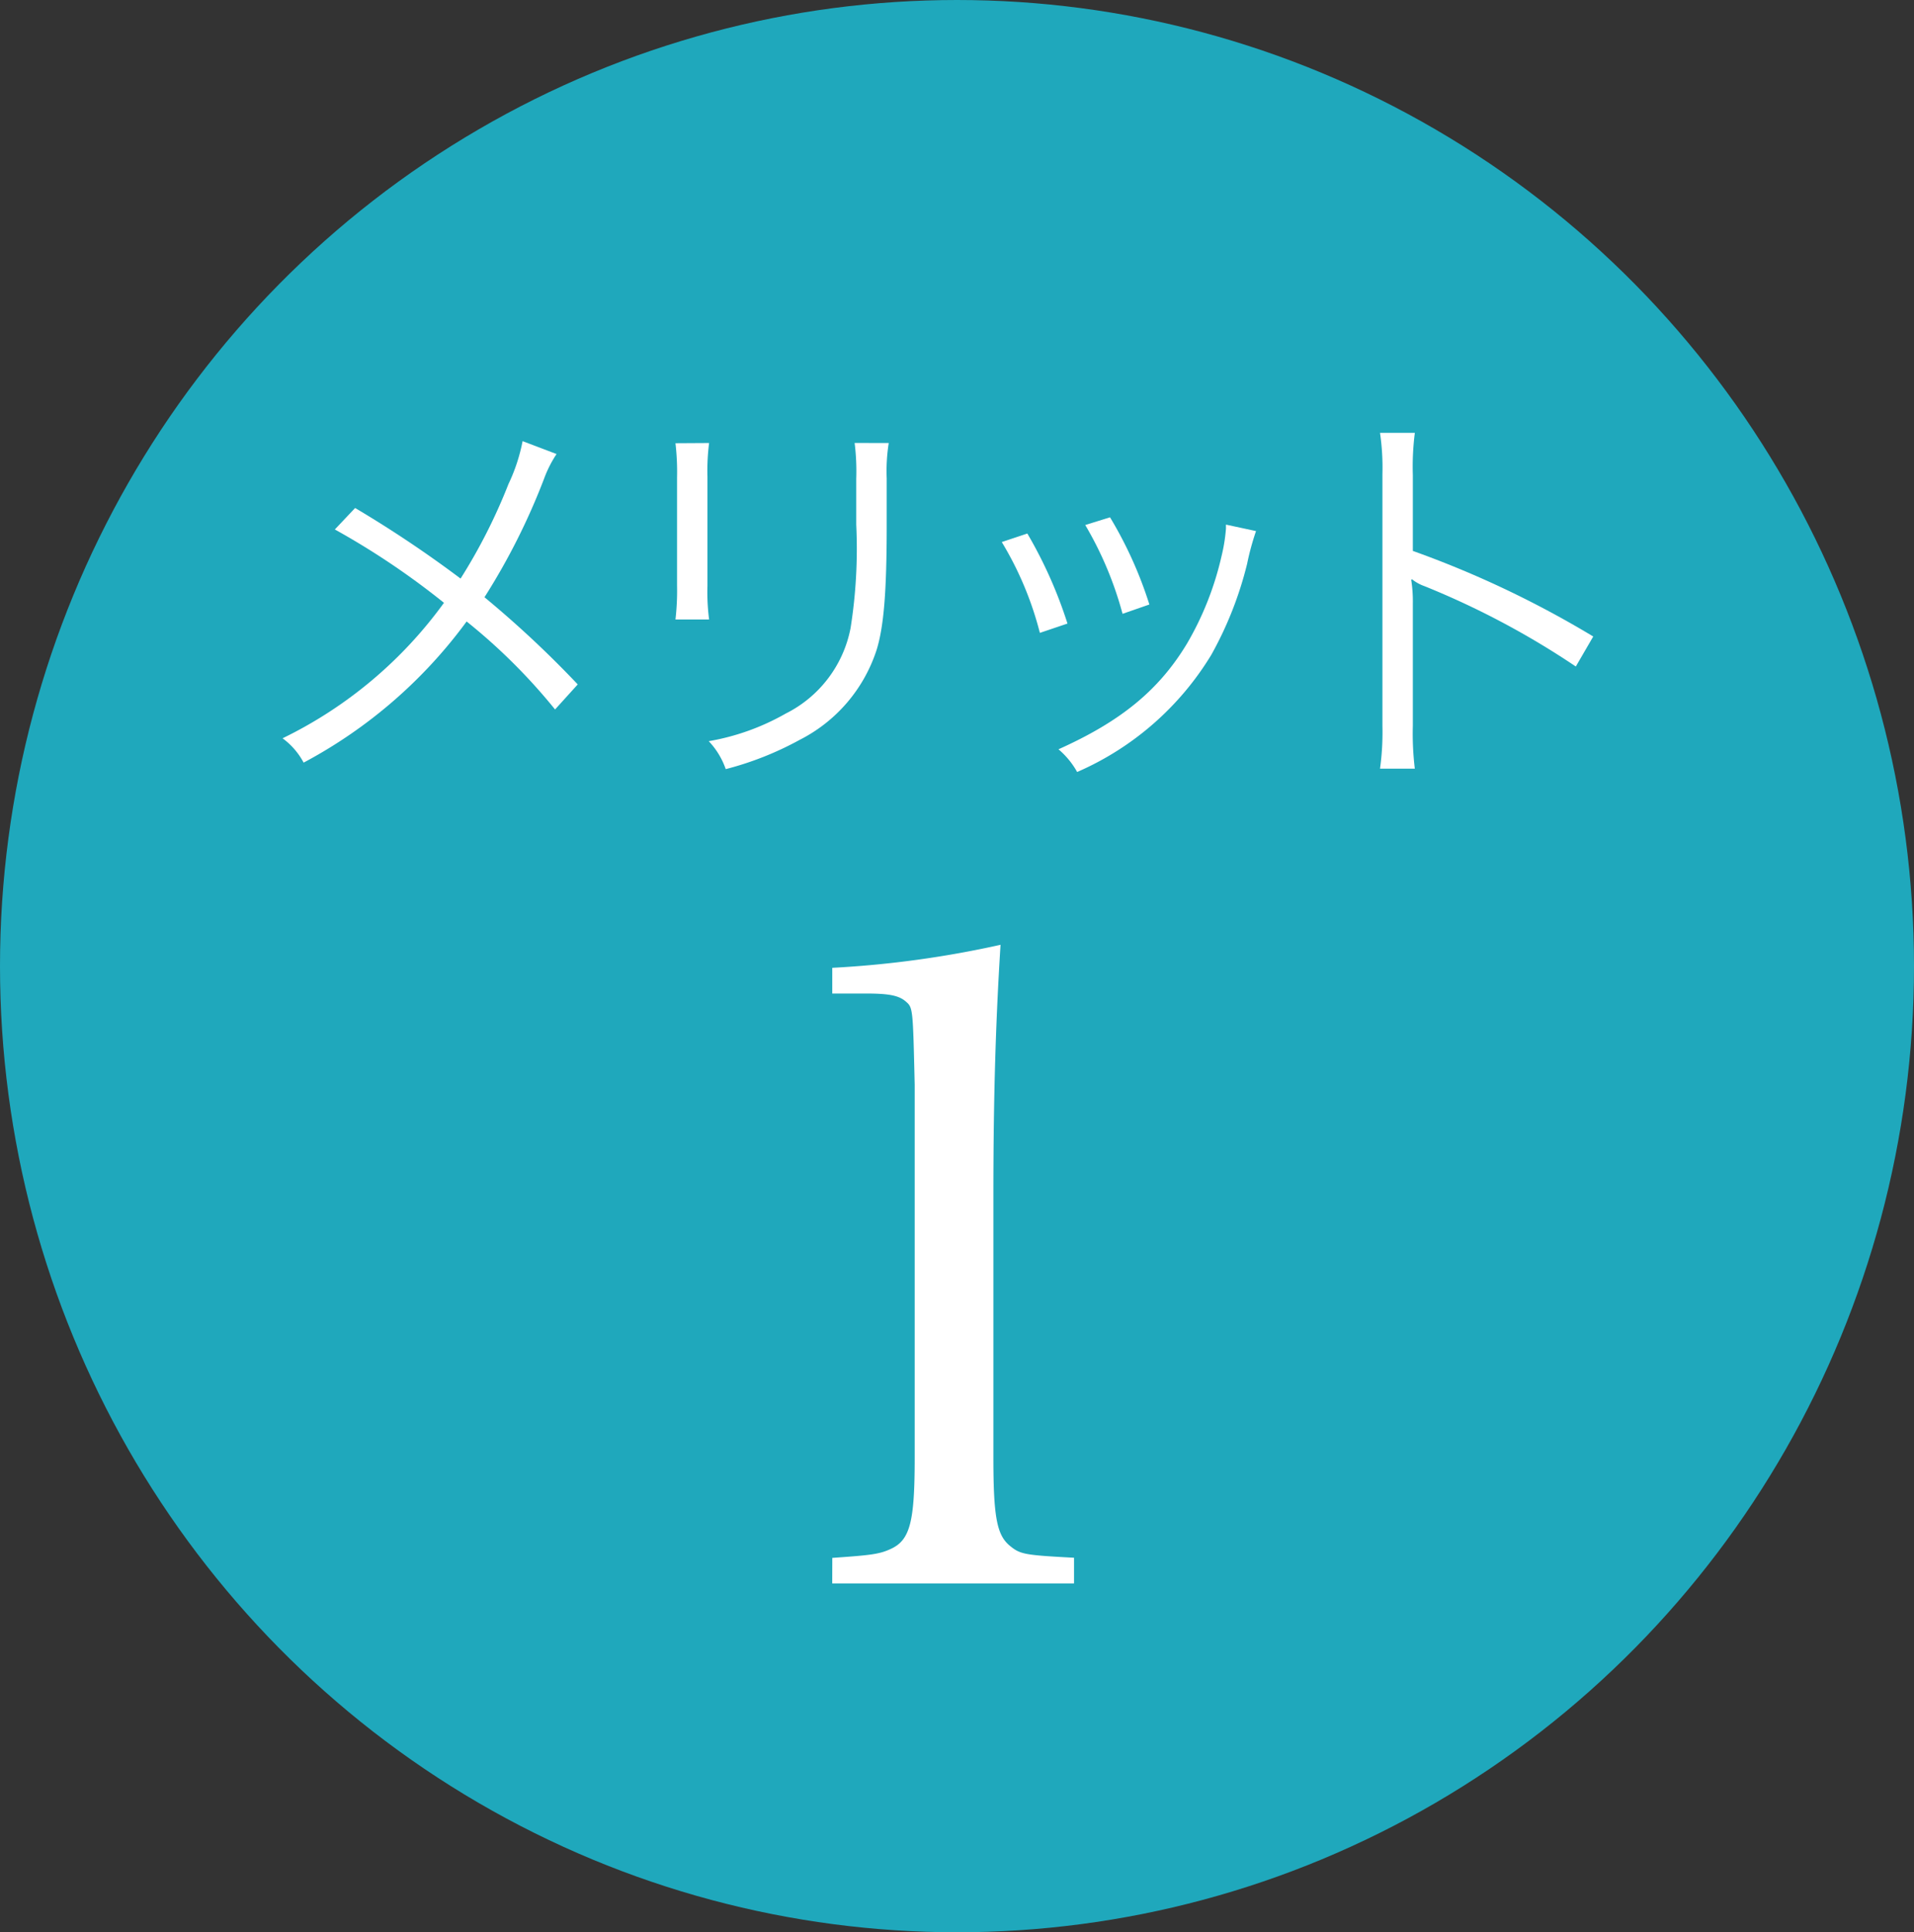 <svg xmlns="http://www.w3.org/2000/svg" width="107" height="108" viewBox="0 0 107 108">
  <rect x="0" y="0" width="107" height="108" fill="#333333" stroke="none"/>
  <g id="グループ_5356" data-name="グループ 5356" transform="translate(-0.444 -0.24)">
    <ellipse id="楕円形_306" data-name="楕円形 306" cx="53.5" cy="54" rx="53.5" ry="54" transform="translate(0.444 0.24)" fill="#1fa8bc"/>
    <g id="グループ_5355" data-name="グループ 5355" transform="translate(16.235 24.436)">
      <g id="グループ_5352" data-name="グループ 5352">
        <g id="グループ_5351" data-name="グループ 5351">
          <path id="パス_40620" data-name="パス 40620" d="M9401.81,2614a6.527,6.527,0,0,0-.7,1.384,36.828,36.828,0,0,1-3.33,6.62,58.178,58.178,0,0,1,5.214,4.873l-1.268,1.4a32.465,32.465,0,0,0-4.944-4.918,27.039,27.039,0,0,1-9.112,7.889,4.03,4.03,0,0,0-1.178-1.36,24.156,24.156,0,0,0,9.023-7.572,42.977,42.977,0,0,0-6.1-4.1l1.134-1.2a65.251,65.251,0,0,1,5.895,3.945,31.205,31.205,0,0,0,2.677-5.282,9.949,9.949,0,0,0,.79-2.4Z" transform="translate(-9386.487 -2612.819)" fill="#fff"/>
          <path id="パス_40621" data-name="パス 40621" d="M9403.88,2613.35a12.243,12.243,0,0,0-.092,1.882v6.1a11.991,11.991,0,0,0,.092,1.881H9402a14.03,14.03,0,0,0,.089-1.9v-6.052a13.878,13.878,0,0,0-.089-1.9Zm10.043,0a10.033,10.033,0,0,0-.114,1.973V2618c0,3.6-.157,5.6-.564,6.913a8.618,8.618,0,0,1-4.309,5.033,17.843,17.843,0,0,1-4.126,1.632,4.313,4.313,0,0,0-.95-1.563,13.178,13.178,0,0,0,4.3-1.541,6.779,6.779,0,0,0,3.63-4.784,28.34,28.34,0,0,0,.316-5.78v-2.562a12.677,12.677,0,0,0-.09-2Z" transform="translate(-9380.03 -2612.785)" fill="#fff"/>
          <path id="パス_40622" data-name="パス 40622" d="M9416.31,2617.19a24.839,24.839,0,0,1,2.244,5.032l-1.543.521a18.735,18.735,0,0,0-2.13-5.077Zm12.785-.137a14.75,14.75,0,0,0-.5,1.837,20.4,20.4,0,0,1-2,5.079,16.437,16.437,0,0,1-7.5,6.55,4.593,4.593,0,0,0-1.044-1.269c3.491-1.564,5.622-3.31,7.189-5.916a17.225,17.225,0,0,0,1.925-4.874,9.576,9.576,0,0,0,.249-1.542v-.226Zm-8.162-.769a22.663,22.663,0,0,1,2.2,4.873l-1.5.521a19.89,19.89,0,0,0-2.086-4.964Z" transform="translate(-9374.669 -2611.566)" fill="#fff"/>
          <path id="パス_40623" data-name="パス 40623" d="M9429.81,2631.72a14.693,14.693,0,0,0,.135-2.38v-14.078a13.467,13.467,0,0,0-.135-2.312h1.947a14.752,14.752,0,0,0-.112,2.358v4.24a55.983,55.983,0,0,1,10.085,4.784l-.974,1.677a46.037,46.037,0,0,0-8.452-4.488,2.441,2.441,0,0,1-.705-.387l-.046.023a7.764,7.764,0,0,1,.092,1.338v6.824a16.152,16.152,0,0,0,.111,2.4Z" transform="translate(-9368.453 -2612.952)" fill="#fff"/>
        </g>
      </g>
      <g id="グループ_5354" data-name="グループ 5354" transform="translate(30.736 28.614)">
        <g id="グループ_5353" data-name="グループ 5353">
          <path id="パス_40624" data-name="パス 40624" d="M9408.19,2667.42c2.129-.149,2.623-.2,3.268-.5,1.088-.494,1.338-1.534,1.338-5.1v-20.845c-.1-4.307-.1-4.307-.5-4.654s-.989-.444-2.228-.444h-1.88v-1.437a56.933,56.933,0,0,0,9.407-1.287c-.247,3.911-.4,8.119-.4,13.961v14.705c0,3.317.2,4.307.891,4.9.6.5.794.544,3.617.693v1.436h-13.517Z" transform="translate(-9408.188 -2633.156)" fill="#fff"/>
        </g>
      </g>
    </g>
  </g>
</svg>
